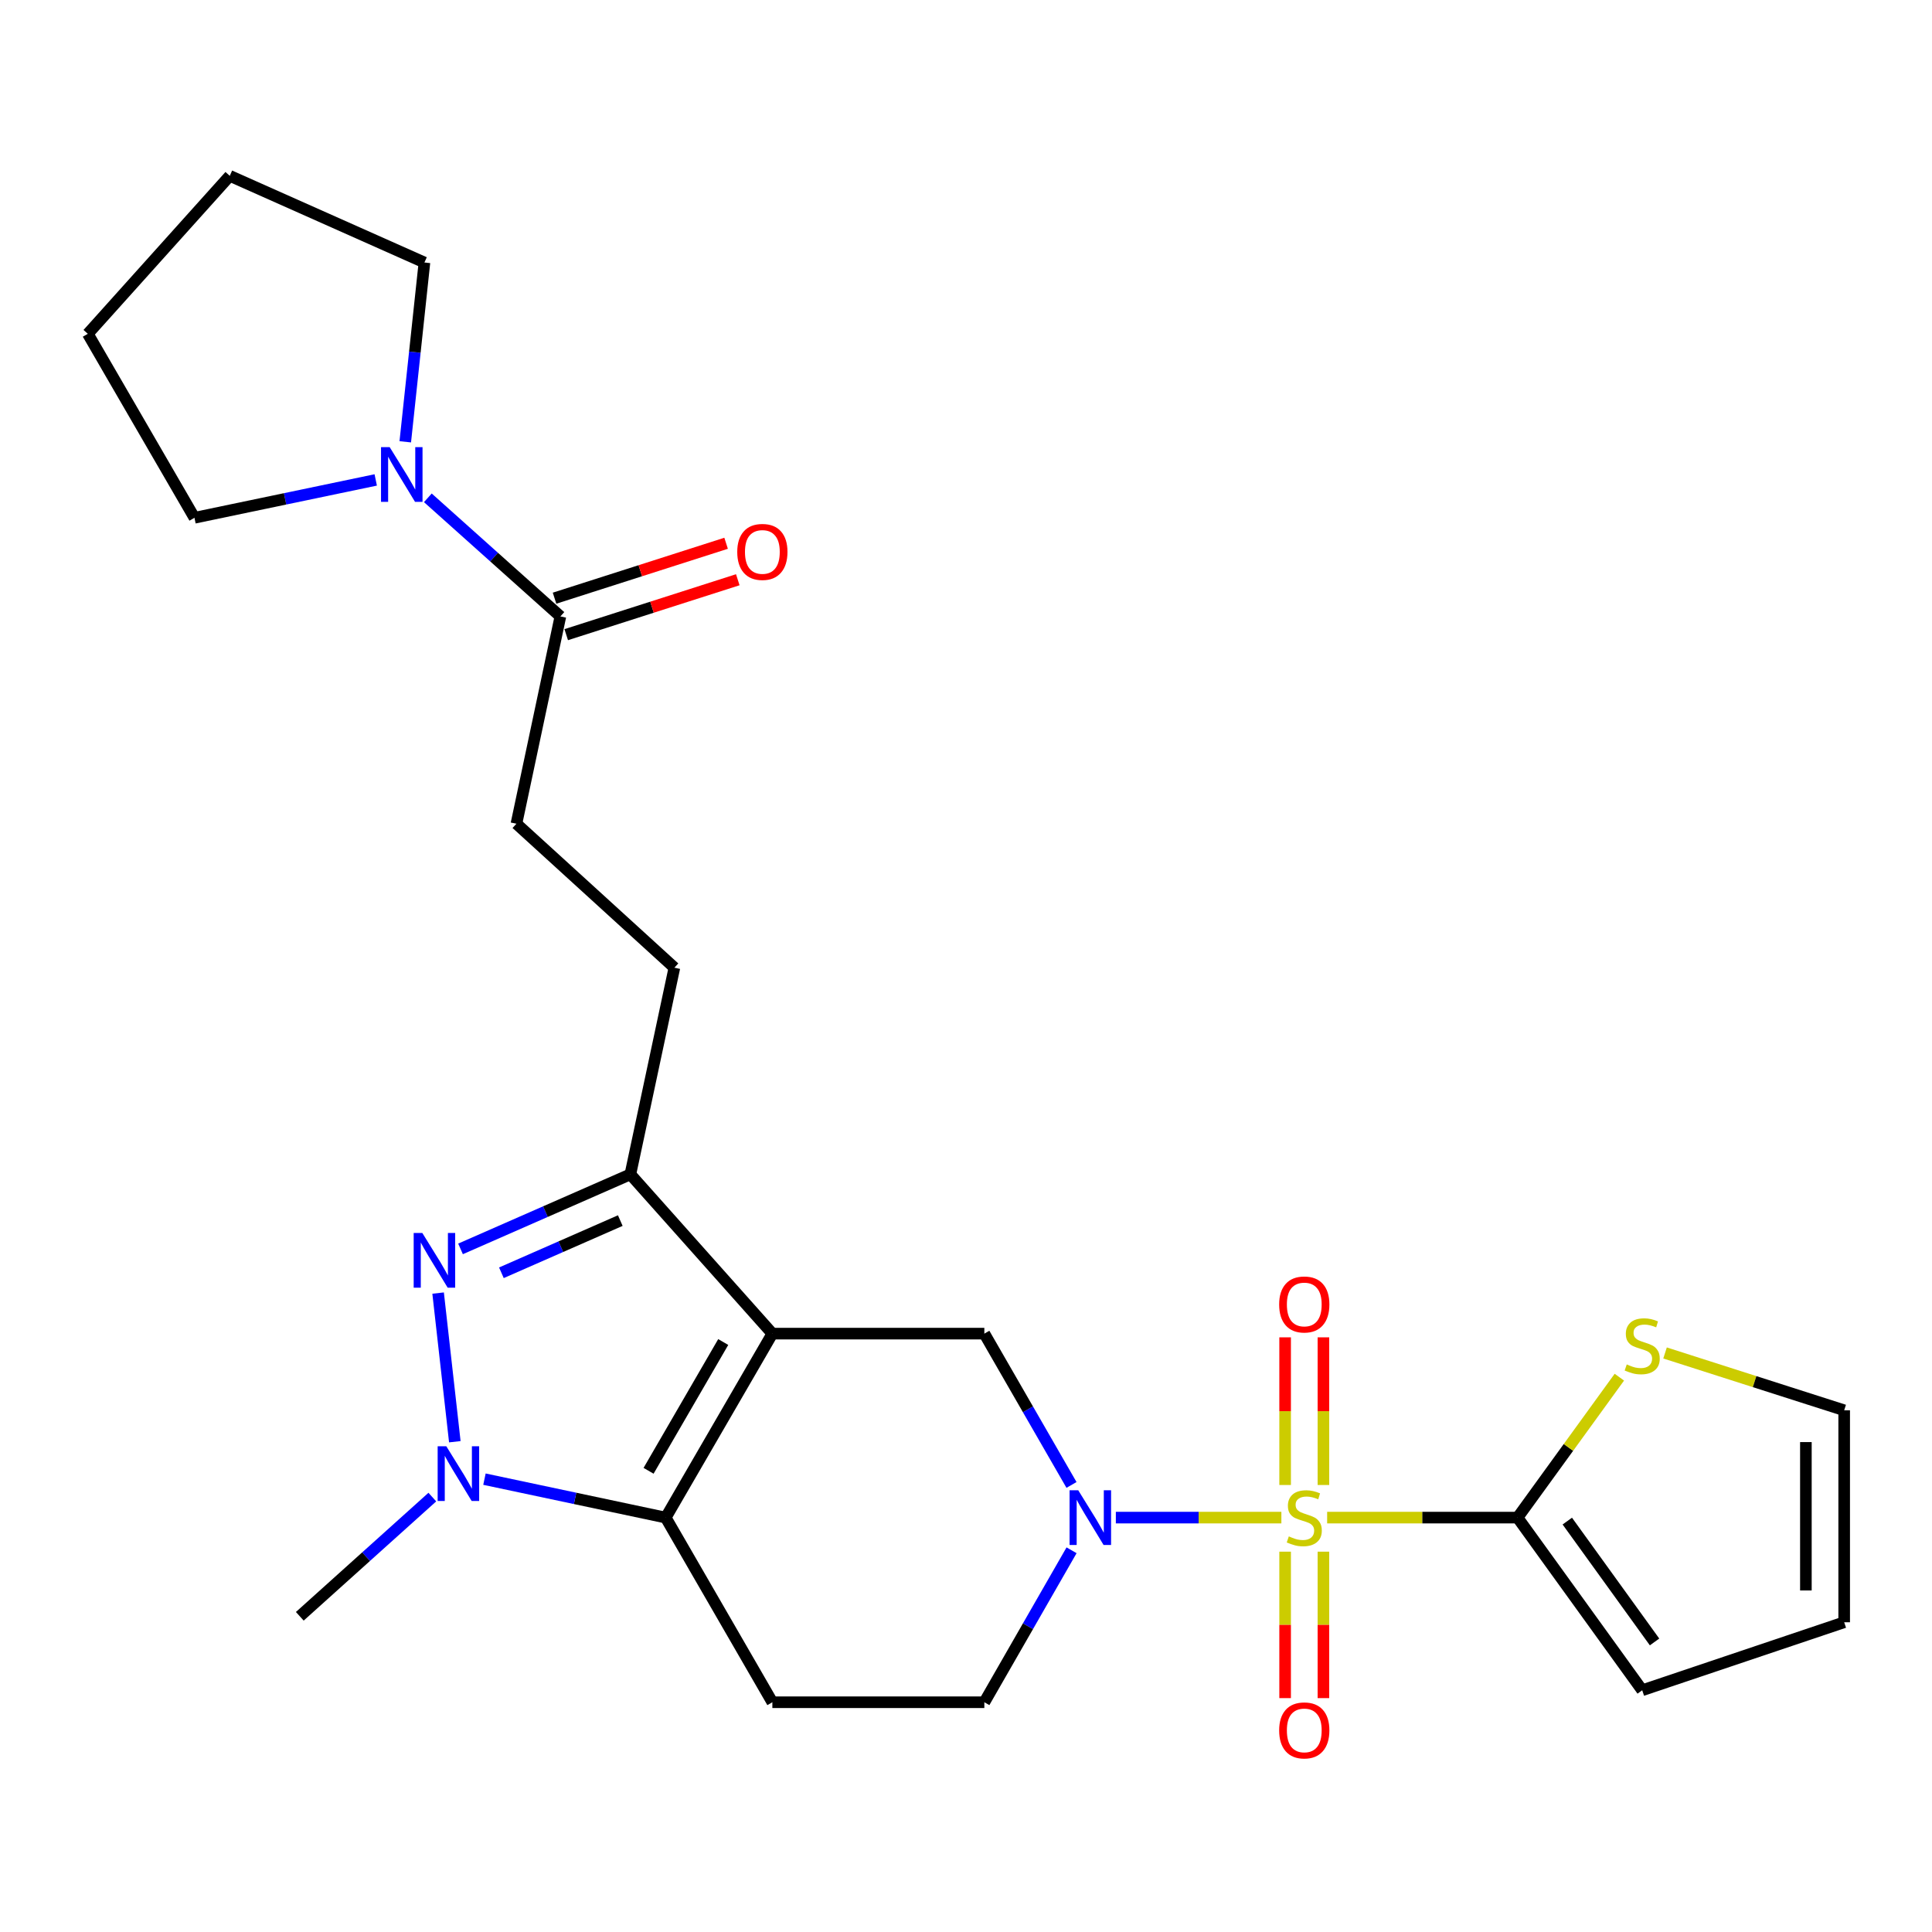 <?xml version='1.0' encoding='iso-8859-1'?>
<svg version='1.1' baseProfile='full'
              xmlns='http://www.w3.org/2000/svg'
                      xmlns:rdkit='http://www.rdkit.org/xml'
                      xmlns:xlink='http://www.w3.org/1999/xlink'
                  xml:space='preserve'
width='1000px' height='1000px' viewBox='0 0 1000 1000'>
<!-- END OF HEADER -->
<rect style='opacity:1.0;fill:#FFFFFF;stroke:none' width='1000' height='1000' x='0' y='0'> </rect>
<path class='bond-2' d='M 663.241,785.511 L 620.4,785.511' style='fill:none;fill-rule:evenodd;stroke:#CCCC00;stroke-width:6px;stroke-linecap:butt;stroke-linejoin:miter;stroke-opacity:1' />
<path class='bond-2' d='M 620.4,785.511 L 577.559,785.511' style='fill:none;fill-rule:evenodd;stroke:#0000FF;stroke-width:6px;stroke-linecap:butt;stroke-linejoin:miter;stroke-opacity:1' />
<path class='bond-6' d='M 686.929,785.511 L 736.205,785.511' style='fill:none;fill-rule:evenodd;stroke:#CCCC00;stroke-width:6px;stroke-linecap:butt;stroke-linejoin:miter;stroke-opacity:1' />
<path class='bond-6' d='M 736.205,785.511 L 785.48,785.511' style='fill:none;fill-rule:evenodd;stroke:#000000;stroke-width:6px;stroke-linecap:butt;stroke-linejoin:miter;stroke-opacity:1' />
<path class='bond-12' d='M 665.178,803.142 L 665.178,841.041' style='fill:none;fill-rule:evenodd;stroke:#CCCC00;stroke-width:6px;stroke-linecap:butt;stroke-linejoin:miter;stroke-opacity:1' />
<path class='bond-12' d='M 665.178,841.041 L 665.178,878.94' style='fill:none;fill-rule:evenodd;stroke:#FF0000;stroke-width:6px;stroke-linecap:butt;stroke-linejoin:miter;stroke-opacity:1' />
<path class='bond-12' d='M 685.001,803.142 L 685.001,841.041' style='fill:none;fill-rule:evenodd;stroke:#CCCC00;stroke-width:6px;stroke-linecap:butt;stroke-linejoin:miter;stroke-opacity:1' />
<path class='bond-12' d='M 685.001,841.041 L 685.001,878.94' style='fill:none;fill-rule:evenodd;stroke:#FF0000;stroke-width:6px;stroke-linecap:butt;stroke-linejoin:miter;stroke-opacity:1' />
<path class='bond-13' d='M 685.001,768.63 L 685.001,730.419' style='fill:none;fill-rule:evenodd;stroke:#CCCC00;stroke-width:6px;stroke-linecap:butt;stroke-linejoin:miter;stroke-opacity:1' />
<path class='bond-13' d='M 685.001,730.419 L 685.001,692.207' style='fill:none;fill-rule:evenodd;stroke:#FF0000;stroke-width:6px;stroke-linecap:butt;stroke-linejoin:miter;stroke-opacity:1' />
<path class='bond-13' d='M 665.178,768.63 L 665.178,730.419' style='fill:none;fill-rule:evenodd;stroke:#CCCC00;stroke-width:6px;stroke-linecap:butt;stroke-linejoin:miter;stroke-opacity:1' />
<path class='bond-13' d='M 665.178,730.419 L 665.178,692.207' style='fill:none;fill-rule:evenodd;stroke:#FF0000;stroke-width:6px;stroke-linecap:butt;stroke-linejoin:miter;stroke-opacity:1' />
<path class='bond-0' d='M 399.774,690.284 L 509.493,690.284' style='fill:none;fill-rule:evenodd;stroke:#000000;stroke-width:6px;stroke-linecap:butt;stroke-linejoin:miter;stroke-opacity:1' />
<path class='bond-5' d='M 399.774,690.284 L 326.276,607.833' style='fill:none;fill-rule:evenodd;stroke:#000000;stroke-width:6px;stroke-linecap:butt;stroke-linejoin:miter;stroke-opacity:1' />
<path class='bond-27' d='M 399.774,690.284 L 344.568,785.511' style='fill:none;fill-rule:evenodd;stroke:#000000;stroke-width:6px;stroke-linecap:butt;stroke-linejoin:miter;stroke-opacity:1' />
<path class='bond-27' d='M 374.344,694.626 L 335.7,761.285' style='fill:none;fill-rule:evenodd;stroke:#000000;stroke-width:6px;stroke-linecap:butt;stroke-linejoin:miter;stroke-opacity:1' />
<path class='bond-1' d='M 344.568,785.511 L 399.774,881.078' style='fill:none;fill-rule:evenodd;stroke:#000000;stroke-width:6px;stroke-linecap:butt;stroke-linejoin:miter;stroke-opacity:1' />
<path class='bond-4' d='M 344.568,785.511 L 297.661,775.559' style='fill:none;fill-rule:evenodd;stroke:#000000;stroke-width:6px;stroke-linecap:butt;stroke-linejoin:miter;stroke-opacity:1' />
<path class='bond-4' d='M 297.661,775.559 L 250.754,765.608' style='fill:none;fill-rule:evenodd;stroke:#0000FF;stroke-width:6px;stroke-linecap:butt;stroke-linejoin:miter;stroke-opacity:1' />
<path class='bond-7' d='M 554.607,768.603 L 532.05,729.444' style='fill:none;fill-rule:evenodd;stroke:#0000FF;stroke-width:6px;stroke-linecap:butt;stroke-linejoin:miter;stroke-opacity:1' />
<path class='bond-7' d='M 532.05,729.444 L 509.493,690.284' style='fill:none;fill-rule:evenodd;stroke:#000000;stroke-width:6px;stroke-linecap:butt;stroke-linejoin:miter;stroke-opacity:1' />
<path class='bond-14' d='M 554.638,802.425 L 532.065,841.752' style='fill:none;fill-rule:evenodd;stroke:#0000FF;stroke-width:6px;stroke-linecap:butt;stroke-linejoin:miter;stroke-opacity:1' />
<path class='bond-14' d='M 532.065,841.752 L 509.493,881.078' style='fill:none;fill-rule:evenodd;stroke:#000000;stroke-width:6px;stroke-linecap:butt;stroke-linejoin:miter;stroke-opacity:1' />
<path class='bond-3' d='M 238.37,646.426 L 282.323,627.13' style='fill:none;fill-rule:evenodd;stroke:#0000FF;stroke-width:6px;stroke-linecap:butt;stroke-linejoin:miter;stroke-opacity:1' />
<path class='bond-3' d='M 282.323,627.13 L 326.276,607.833' style='fill:none;fill-rule:evenodd;stroke:#000000;stroke-width:6px;stroke-linecap:butt;stroke-linejoin:miter;stroke-opacity:1' />
<path class='bond-3' d='M 259.524,658.788 L 290.292,645.28' style='fill:none;fill-rule:evenodd;stroke:#0000FF;stroke-width:6px;stroke-linecap:butt;stroke-linejoin:miter;stroke-opacity:1' />
<path class='bond-3' d='M 290.292,645.28 L 321.059,631.773' style='fill:none;fill-rule:evenodd;stroke:#000000;stroke-width:6px;stroke-linecap:butt;stroke-linejoin:miter;stroke-opacity:1' />
<path class='bond-28' d='M 226.765,669.294 L 235.416,746.236' style='fill:none;fill-rule:evenodd;stroke:#0000FF;stroke-width:6px;stroke-linecap:butt;stroke-linejoin:miter;stroke-opacity:1' />
<path class='bond-21' d='M 223.772,774.89 L 189.472,805.738' style='fill:none;fill-rule:evenodd;stroke:#0000FF;stroke-width:6px;stroke-linecap:butt;stroke-linejoin:miter;stroke-opacity:1' />
<path class='bond-21' d='M 189.472,805.738 L 155.173,836.587' style='fill:none;fill-rule:evenodd;stroke:#000000;stroke-width:6px;stroke-linecap:butt;stroke-linejoin:miter;stroke-opacity:1' />
<path class='bond-16' d='M 326.276,607.833 L 349.061,500.879' style='fill:none;fill-rule:evenodd;stroke:#000000;stroke-width:6px;stroke-linecap:butt;stroke-linejoin:miter;stroke-opacity:1' />
<path class='bond-11' d='M 785.48,785.511 L 811.827,749.167' style='fill:none;fill-rule:evenodd;stroke:#000000;stroke-width:6px;stroke-linecap:butt;stroke-linejoin:miter;stroke-opacity:1' />
<path class='bond-11' d='M 811.827,749.167 L 838.174,712.823' style='fill:none;fill-rule:evenodd;stroke:#CCCC00;stroke-width:6px;stroke-linecap:butt;stroke-linejoin:miter;stroke-opacity:1' />
<path class='bond-15' d='M 785.48,785.511 L 850.003,874.878' style='fill:none;fill-rule:evenodd;stroke:#000000;stroke-width:6px;stroke-linecap:butt;stroke-linejoin:miter;stroke-opacity:1' />
<path class='bond-15' d='M 811.23,787.312 L 856.396,849.869' style='fill:none;fill-rule:evenodd;stroke:#000000;stroke-width:6px;stroke-linecap:butt;stroke-linejoin:miter;stroke-opacity:1' />
<path class='bond-8' d='M 399.774,881.078 L 509.493,881.078' style='fill:none;fill-rule:evenodd;stroke:#000000;stroke-width:6px;stroke-linecap:butt;stroke-linejoin:miter;stroke-opacity:1' />
<path class='bond-9' d='M 221.451,257.67 L 255.753,288.365' style='fill:none;fill-rule:evenodd;stroke:#0000FF;stroke-width:6px;stroke-linecap:butt;stroke-linejoin:miter;stroke-opacity:1' />
<path class='bond-9' d='M 255.753,288.365 L 290.056,319.06' style='fill:none;fill-rule:evenodd;stroke:#000000;stroke-width:6px;stroke-linecap:butt;stroke-linejoin:miter;stroke-opacity:1' />
<path class='bond-22' d='M 194.476,248.411 L 147.563,258.208' style='fill:none;fill-rule:evenodd;stroke:#0000FF;stroke-width:6px;stroke-linecap:butt;stroke-linejoin:miter;stroke-opacity:1' />
<path class='bond-22' d='M 147.563,258.208 L 100.65,268.006' style='fill:none;fill-rule:evenodd;stroke:#000000;stroke-width:6px;stroke-linecap:butt;stroke-linejoin:miter;stroke-opacity:1' />
<path class='bond-23' d='M 209.765,228.677 L 214.725,182.277' style='fill:none;fill-rule:evenodd;stroke:#0000FF;stroke-width:6px;stroke-linecap:butt;stroke-linejoin:miter;stroke-opacity:1' />
<path class='bond-23' d='M 214.725,182.277 L 219.685,135.877' style='fill:none;fill-rule:evenodd;stroke:#000000;stroke-width:6px;stroke-linecap:butt;stroke-linejoin:miter;stroke-opacity:1' />
<path class='bond-10' d='M 290.056,319.06 L 267.304,426.356' style='fill:none;fill-rule:evenodd;stroke:#000000;stroke-width:6px;stroke-linecap:butt;stroke-linejoin:miter;stroke-opacity:1' />
<path class='bond-19' d='M 293.077,328.5 L 337.477,314.286' style='fill:none;fill-rule:evenodd;stroke:#000000;stroke-width:6px;stroke-linecap:butt;stroke-linejoin:miter;stroke-opacity:1' />
<path class='bond-19' d='M 337.477,314.286 L 381.876,300.073' style='fill:none;fill-rule:evenodd;stroke:#FF0000;stroke-width:6px;stroke-linecap:butt;stroke-linejoin:miter;stroke-opacity:1' />
<path class='bond-19' d='M 287.034,309.621 L 331.433,295.407' style='fill:none;fill-rule:evenodd;stroke:#000000;stroke-width:6px;stroke-linecap:butt;stroke-linejoin:miter;stroke-opacity:1' />
<path class='bond-19' d='M 331.433,295.407 L 375.832,281.194' style='fill:none;fill-rule:evenodd;stroke:#FF0000;stroke-width:6px;stroke-linecap:butt;stroke-linejoin:miter;stroke-opacity:1' />
<path class='bond-18' d='M 861.827,700.291 L 908.186,715.127' style='fill:none;fill-rule:evenodd;stroke:#CCCC00;stroke-width:6px;stroke-linecap:butt;stroke-linejoin:miter;stroke-opacity:1' />
<path class='bond-18' d='M 908.186,715.127 L 954.545,729.963' style='fill:none;fill-rule:evenodd;stroke:#000000;stroke-width:6px;stroke-linecap:butt;stroke-linejoin:miter;stroke-opacity:1' />
<path class='bond-20' d='M 850.003,874.878 L 954.545,839.682' style='fill:none;fill-rule:evenodd;stroke:#000000;stroke-width:6px;stroke-linecap:butt;stroke-linejoin:miter;stroke-opacity:1' />
<path class='bond-17' d='M 349.061,500.879 L 267.304,426.356' style='fill:none;fill-rule:evenodd;stroke:#000000;stroke-width:6px;stroke-linecap:butt;stroke-linejoin:miter;stroke-opacity:1' />
<path class='bond-26' d='M 954.545,729.963 L 954.545,839.682' style='fill:none;fill-rule:evenodd;stroke:#000000;stroke-width:6px;stroke-linecap:butt;stroke-linejoin:miter;stroke-opacity:1' />
<path class='bond-26' d='M 934.723,746.421 L 934.723,823.224' style='fill:none;fill-rule:evenodd;stroke:#000000;stroke-width:6px;stroke-linecap:butt;stroke-linejoin:miter;stroke-opacity:1' />
<path class='bond-25' d='M 100.65,268.006 L 45.455,172.78' style='fill:none;fill-rule:evenodd;stroke:#000000;stroke-width:6px;stroke-linecap:butt;stroke-linejoin:miter;stroke-opacity:1' />
<path class='bond-24' d='M 219.685,135.877 L 118.931,91.011' style='fill:none;fill-rule:evenodd;stroke:#000000;stroke-width:6px;stroke-linecap:butt;stroke-linejoin:miter;stroke-opacity:1' />
<path class='bond-29' d='M 118.931,91.011 L 45.455,172.78' style='fill:none;fill-rule:evenodd;stroke:#000000;stroke-width:6px;stroke-linecap:butt;stroke-linejoin:miter;stroke-opacity:1' />
<path  class='atom-0' d='M 667.089 795.231
Q 667.409 795.351, 668.729 795.911
Q 670.049 796.471, 671.489 796.831
Q 672.969 797.151, 674.409 797.151
Q 677.089 797.151, 678.649 795.871
Q 680.209 794.551, 680.209 792.271
Q 680.209 790.711, 679.409 789.751
Q 678.649 788.791, 677.449 788.271
Q 676.249 787.751, 674.249 787.151
Q 671.729 786.391, 670.209 785.671
Q 668.729 784.951, 667.649 783.431
Q 666.609 781.911, 666.609 779.351
Q 666.609 775.791, 669.009 773.591
Q 671.449 771.391, 676.249 771.391
Q 679.529 771.391, 683.249 772.951
L 682.329 776.031
Q 678.929 774.631, 676.369 774.631
Q 673.609 774.631, 672.089 775.791
Q 670.569 776.911, 670.609 778.871
Q 670.609 780.391, 671.369 781.311
Q 672.169 782.231, 673.289 782.751
Q 674.449 783.271, 676.369 783.871
Q 678.929 784.671, 680.449 785.471
Q 681.969 786.271, 683.049 787.911
Q 684.169 789.511, 684.169 792.271
Q 684.169 796.191, 681.529 798.311
Q 678.929 800.391, 674.569 800.391
Q 672.049 800.391, 670.129 799.831
Q 668.249 799.311, 666.009 798.391
L 667.089 795.231
' fill='#CCCC00'/>
<path  class='atom-3' d='M 558.087 771.351
L 567.367 786.351
Q 568.287 787.831, 569.767 790.511
Q 571.247 793.191, 571.327 793.351
L 571.327 771.351
L 575.087 771.351
L 575.087 799.671
L 571.207 799.671
L 561.247 783.271
Q 560.087 781.351, 558.847 779.151
Q 557.647 776.951, 557.287 776.271
L 557.287 799.671
L 553.607 799.671
L 553.607 771.351
L 558.087 771.351
' fill='#0000FF'/>
<path  class='atom-4' d='M 218.601 638.197
L 227.881 653.197
Q 228.801 654.677, 230.281 657.357
Q 231.761 660.037, 231.841 660.197
L 231.841 638.197
L 235.601 638.197
L 235.601 666.517
L 231.721 666.517
L 221.761 650.117
Q 220.601 648.197, 219.361 645.997
Q 218.161 643.797, 217.801 643.117
L 217.801 666.517
L 214.121 666.517
L 214.121 638.197
L 218.601 638.197
' fill='#0000FF'/>
<path  class='atom-5' d='M 231.012 748.587
L 240.292 763.587
Q 241.212 765.067, 242.692 767.747
Q 244.172 770.427, 244.252 770.587
L 244.252 748.587
L 248.012 748.587
L 248.012 776.907
L 244.132 776.907
L 234.172 760.507
Q 233.012 758.587, 231.772 756.387
Q 230.572 754.187, 230.212 753.507
L 230.212 776.907
L 226.532 776.907
L 226.532 748.587
L 231.012 748.587
' fill='#0000FF'/>
<path  class='atom-10' d='M 201.697 231.435
L 210.977 246.435
Q 211.897 247.915, 213.377 250.595
Q 214.857 253.275, 214.937 253.435
L 214.937 231.435
L 218.697 231.435
L 218.697 259.755
L 214.817 259.755
L 204.857 243.355
Q 203.697 241.435, 202.457 239.235
Q 201.257 237.035, 200.897 236.355
L 200.897 259.755
L 197.217 259.755
L 197.217 231.435
L 201.697 231.435
' fill='#0000FF'/>
<path  class='atom-12' d='M 842.003 706.227
Q 842.323 706.347, 843.643 706.907
Q 844.963 707.467, 846.403 707.827
Q 847.883 708.147, 849.323 708.147
Q 852.003 708.147, 853.563 706.867
Q 855.123 705.547, 855.123 703.267
Q 855.123 701.707, 854.323 700.747
Q 853.563 699.787, 852.363 699.267
Q 851.163 698.747, 849.163 698.147
Q 846.643 697.387, 845.123 696.667
Q 843.643 695.947, 842.563 694.427
Q 841.523 692.907, 841.523 690.347
Q 841.523 686.787, 843.923 684.587
Q 846.363 682.387, 851.163 682.387
Q 854.443 682.387, 858.163 683.947
L 857.243 687.027
Q 853.843 685.627, 851.283 685.627
Q 848.523 685.627, 847.003 686.787
Q 845.483 687.907, 845.523 689.867
Q 845.523 691.387, 846.283 692.307
Q 847.083 693.227, 848.203 693.747
Q 849.363 694.267, 851.283 694.867
Q 853.843 695.667, 855.363 696.467
Q 856.883 697.267, 857.963 698.907
Q 859.083 700.507, 859.083 703.267
Q 859.083 707.187, 856.443 709.307
Q 853.843 711.387, 849.483 711.387
Q 846.963 711.387, 845.043 710.827
Q 843.163 710.307, 840.923 709.387
L 842.003 706.227
' fill='#CCCC00'/>
<path  class='atom-13' d='M 662.089 895.651
Q 662.089 888.851, 665.449 885.051
Q 668.809 881.251, 675.089 881.251
Q 681.369 881.251, 684.729 885.051
Q 688.089 888.851, 688.089 895.651
Q 688.089 902.531, 684.689 906.451
Q 681.289 910.331, 675.089 910.331
Q 668.849 910.331, 665.449 906.451
Q 662.089 902.571, 662.089 895.651
M 675.089 907.131
Q 679.409 907.131, 681.729 904.251
Q 684.089 901.331, 684.089 895.651
Q 684.089 890.091, 681.729 887.291
Q 679.409 884.451, 675.089 884.451
Q 670.769 884.451, 668.409 887.251
Q 666.089 890.051, 666.089 895.651
Q 666.089 901.371, 668.409 904.251
Q 670.769 907.131, 675.089 907.131
' fill='#FF0000'/>
<path  class='atom-14' d='M 662.089 675.189
Q 662.089 668.389, 665.449 664.589
Q 668.809 660.789, 675.089 660.789
Q 681.369 660.789, 684.729 664.589
Q 688.089 668.389, 688.089 675.189
Q 688.089 682.069, 684.689 685.989
Q 681.289 689.869, 675.089 689.869
Q 668.849 689.869, 665.449 685.989
Q 662.089 682.109, 662.089 675.189
M 675.089 686.669
Q 679.409 686.669, 681.729 683.789
Q 684.089 680.869, 684.089 675.189
Q 684.089 669.629, 681.729 666.829
Q 679.409 663.989, 675.089 663.989
Q 670.769 663.989, 668.409 666.789
Q 666.089 669.589, 666.089 675.189
Q 666.089 680.909, 668.409 683.789
Q 670.769 686.669, 675.089 686.669
' fill='#FF0000'/>
<path  class='atom-20' d='M 381.598 285.673
Q 381.598 278.873, 384.958 275.073
Q 388.318 271.273, 394.598 271.273
Q 400.878 271.273, 404.238 275.073
Q 407.598 278.873, 407.598 285.673
Q 407.598 292.553, 404.198 296.473
Q 400.798 300.353, 394.598 300.353
Q 388.358 300.353, 384.958 296.473
Q 381.598 292.593, 381.598 285.673
M 394.598 297.153
Q 398.918 297.153, 401.238 294.273
Q 403.598 291.353, 403.598 285.673
Q 403.598 280.113, 401.238 277.313
Q 398.918 274.473, 394.598 274.473
Q 390.278 274.473, 387.918 277.273
Q 385.598 280.073, 385.598 285.673
Q 385.598 291.393, 387.918 294.273
Q 390.278 297.153, 394.598 297.153
' fill='#FF0000'/>
</svg>
